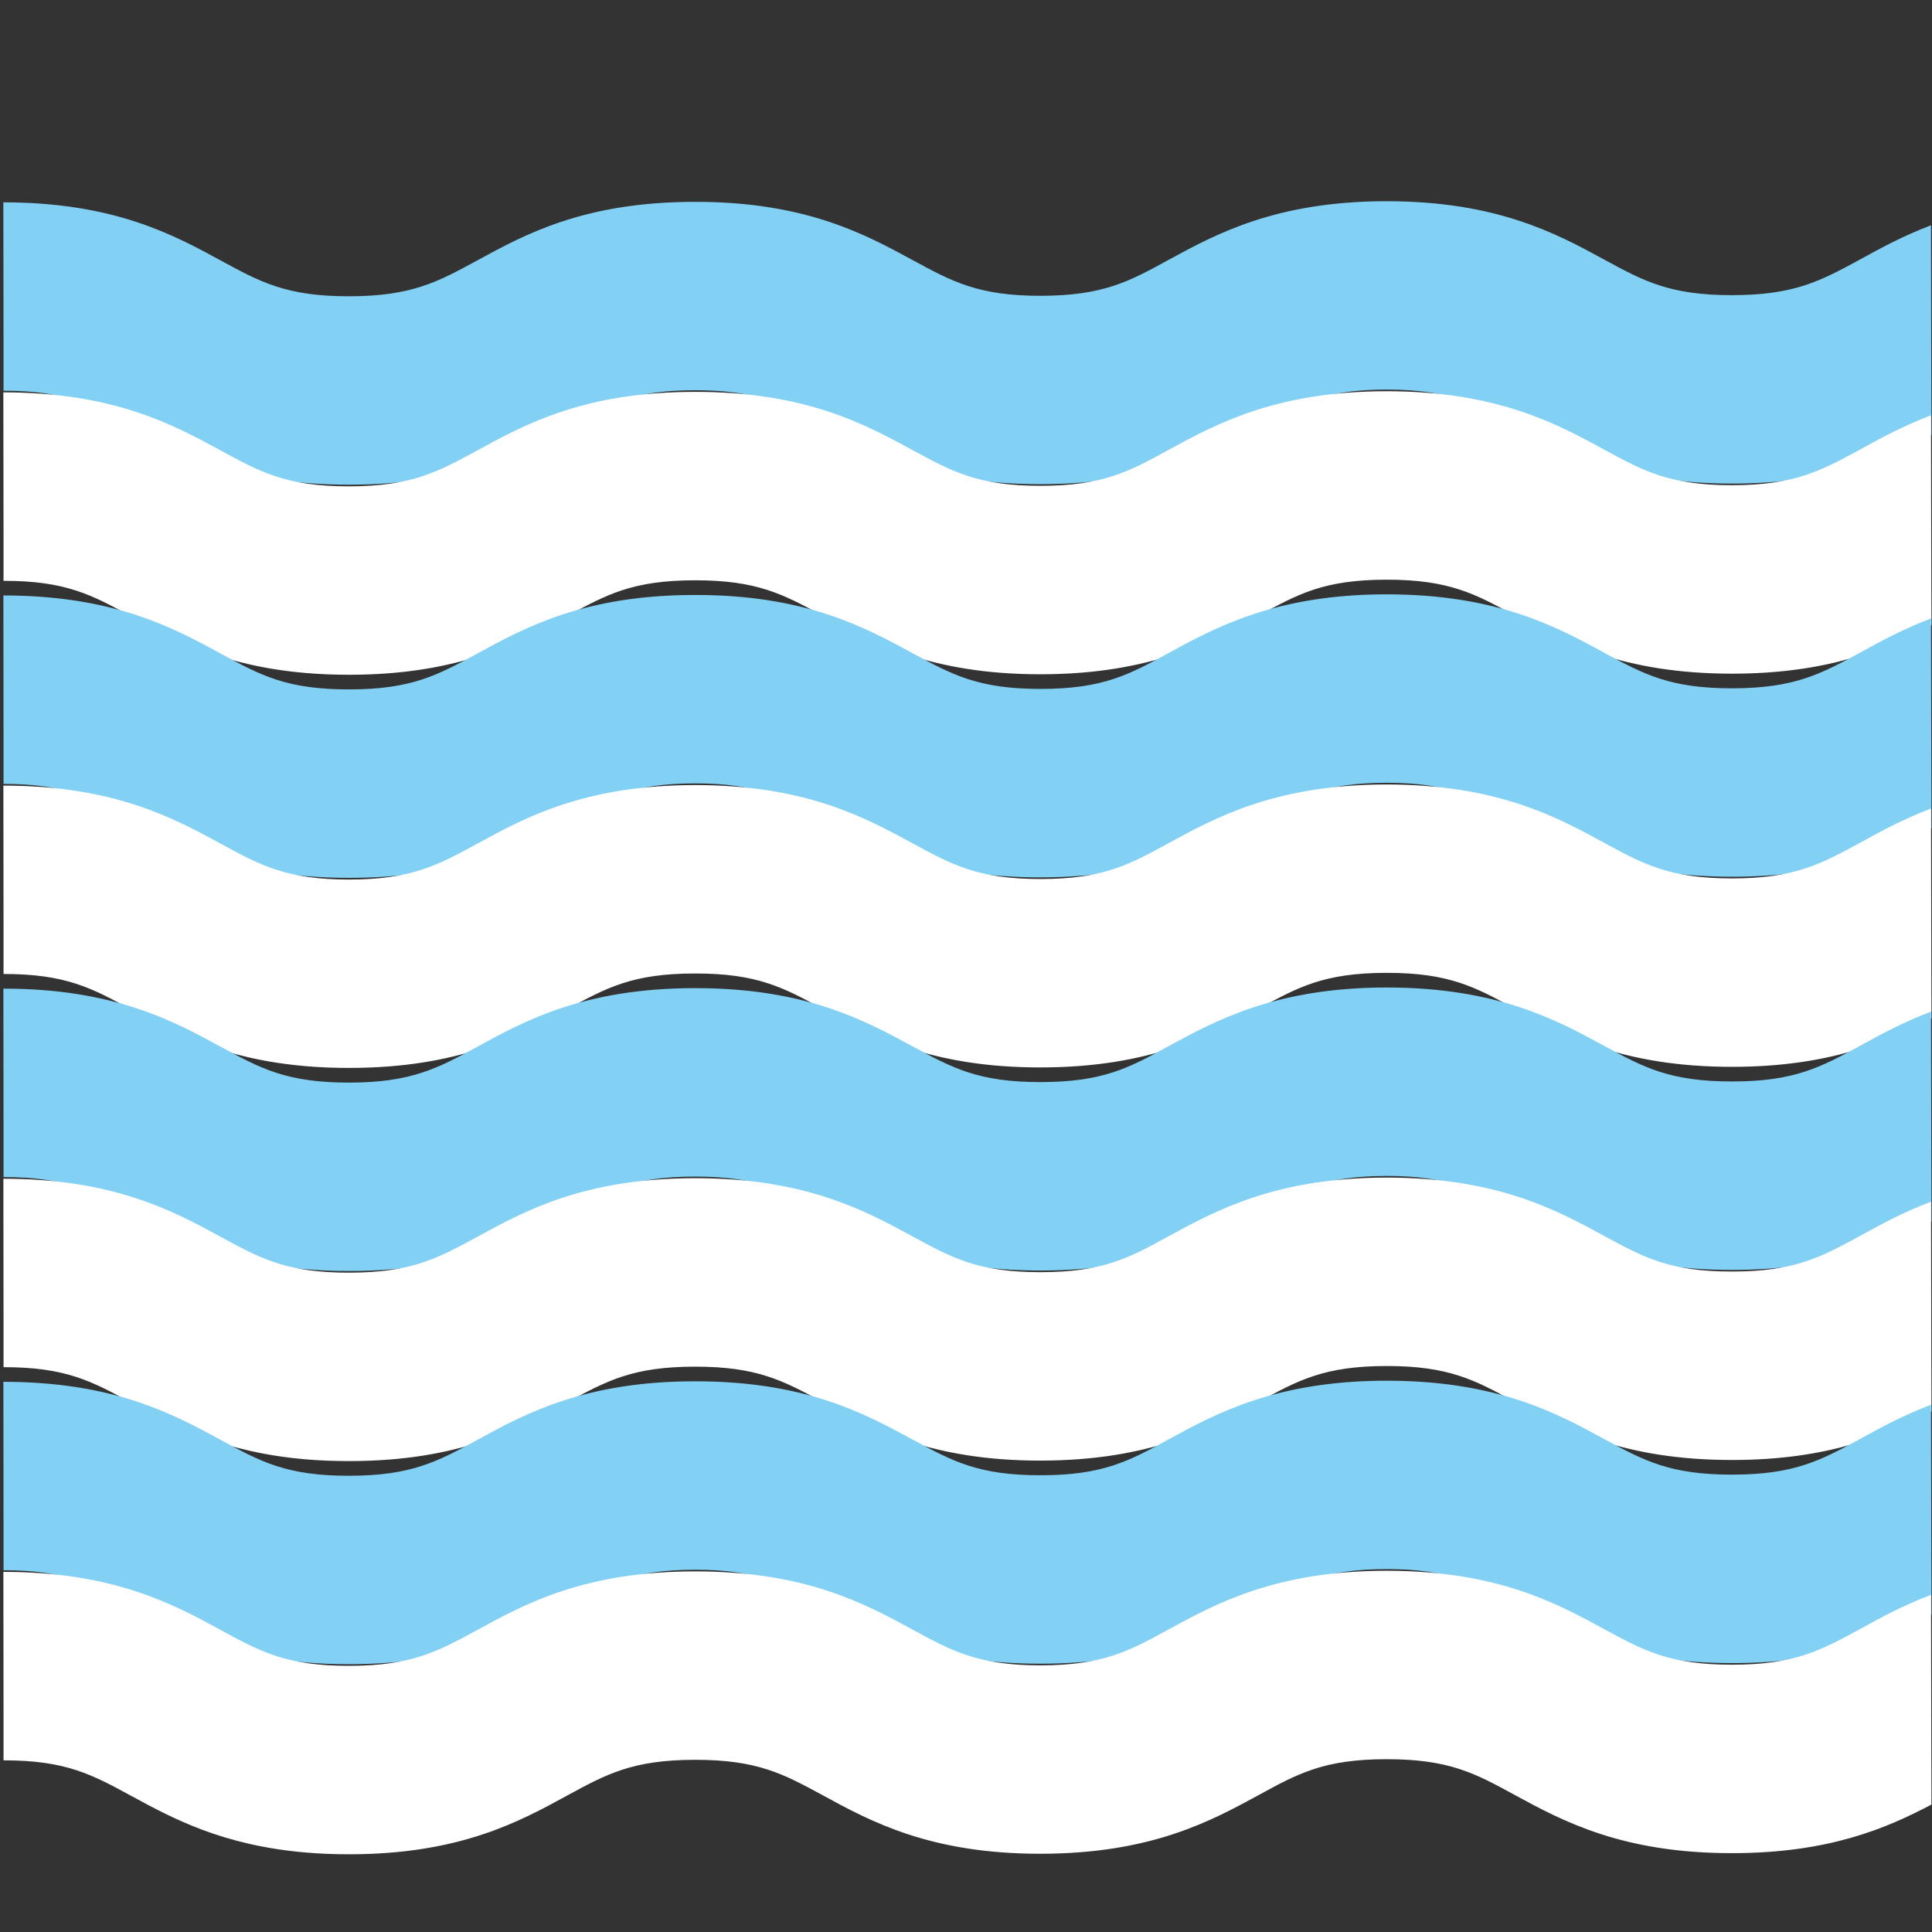 <?xml version="1.0" encoding="UTF-8"?>
<svg data-bbox="0.083 4.999 47.903 41.07" viewBox="0 0 48 48" height="48" width="48" xmlns="http://www.w3.org/2000/svg" data-type="color">
    <rect x="0" y="0" width="48" height="48" fill="#333333" stroke="none"/>
    <g>
        <path fill="#83d0f5" d="M47.986 10.807c-1.119.59-2.551 1.206-4.945 1.207-2.743.003-4.226-.803-5.416-1.45-.98-.535-1.626-.886-3.177-.885-1.55.002-2.197.355-3.173.89-1.191.648-2.672 1.457-5.415 1.46-2.744.004-4.226-.803-5.417-1.452-.98-.532-1.626-.883-3.176-.882s-2.197.355-3.173.886c-1.192.652-2.67 1.46-5.416 1.461q-.569 0-1.07-.043c-2.08-.176-3.321-.85-4.346-1.407-.977-.532-1.623-.886-3.174-.884v-1.17L.083 5.027c2.743 0 4.226.803 5.416 1.453.977.531 1.626.883 3.174.881 1.55-.001 2.197-.355 3.176-.886 1.189-.651 2.67-1.46 5.413-1.46 2.746-.004 4.225.802 5.416 1.449.98.532 1.626.886 3.176.885s2.198-.355 3.174-.89c1.191-.648 2.672-1.457 5.415-1.46 2.746 0 4.226.803 5.416 1.452.98.532 1.626.884 3.177.882 1.55-.001 2.197-.355 3.176-.886.508-.28 1.072-.588 1.763-.85l.005 2.902z" data-color="1"/>
        <path fill="#ffffff" d="M47.986 15.53c-1.119.59-2.551 1.206-4.945 1.207-2.743.003-4.226-.803-5.416-1.45-.98-.535-1.626-.886-3.177-.885-1.55.001-2.197.355-3.173.89-1.191.648-2.672 1.457-5.415 1.46-2.744.003-4.226-.803-5.417-1.453-.98-.532-1.626-.883-3.176-.882s-2.197.355-3.173.887c-1.192.651-2.67 1.46-5.416 1.46q-.569 0-1.07-.043c-2.08-.175-3.321-.85-4.346-1.406-.977-.532-1.623-.886-3.174-.885v-1.169L.083 9.748c2.743 0 4.226.803 5.416 1.453.977.532 1.626.883 3.174.882 1.55-.002 2.197-.355 3.176-.887 1.189-.651 2.67-1.46 5.413-1.46 2.746-.004 4.225.802 5.416 1.45.98.531 1.626.885 3.176.884s2.198-.355 3.174-.89c1.191-.648 2.672-1.457 5.415-1.46 2.746 0 4.226.803 5.416 1.453.98.532 1.626.883 3.177.882 1.55-.002 2.197-.355 3.176-.886.508-.28 1.072-.588 1.763-.85l.005 2.902z" data-color="2"/>
        <path fill="#83d0f5" d="M47.986 20.576c-1.119.59-2.551 1.206-4.945 1.206-2.743.004-4.226-.803-5.416-1.45-.98-.534-1.626-.885-3.177-.884-1.55.001-2.197.355-3.173.89-1.191.648-2.672 1.456-5.415 1.46-2.744.003-4.226-.803-5.417-1.453-.98-.532-1.626-.883-3.176-.882s-2.197.355-3.173.887c-1.192.65-2.67 1.46-5.416 1.46q-.569 0-1.07-.043c-2.08-.176-3.321-.85-4.346-1.406-.977-.532-1.623-.886-3.174-.885v-1.17l-.004-3.512c2.743 0 4.226.803 5.416 1.453.977.532 1.626.883 3.174.881 1.55 0 2.197-.354 3.176-.886 1.189-.651 2.67-1.46 5.413-1.46 2.746-.004 4.225.802 5.416 1.45.98.531 1.626.885 3.176.884s2.198-.355 3.174-.89c1.191-.648 2.672-1.457 5.415-1.46 2.746 0 4.226.803 5.416 1.453.98.532 1.626.883 3.177.882 1.55-.002 2.197-.355 3.176-.886.508-.28 1.072-.588 1.763-.85l.005 2.902z" data-color="1"/>
        <path fill="#ffffff" d="M47.986 25.298c-1.119.59-2.551 1.206-4.945 1.207-2.743.003-4.226-.803-5.416-1.45-.98-.535-1.626-.886-3.177-.885-1.55.001-2.197.355-3.173.89-1.191.648-2.672 1.457-5.415 1.46-2.744.004-4.226-.803-5.417-1.453-.98-.532-1.626-.883-3.176-.881-1.55 0-2.197.354-3.173.886-1.192.651-2.67 1.46-5.416 1.46q-.569.001-1.07-.043c-2.08-.175-3.321-.85-4.346-1.406-.977-.532-1.623-.886-3.174-.885V23.03l-.004-3.512c2.743 0 4.226.803 5.416 1.452.977.532 1.626.883 3.174.882 1.55-.001 2.197-.355 3.176-.886 1.189-.652 2.67-1.46 5.413-1.461 2.746-.003 4.225.803 5.416 1.45.98.532 1.626.886 3.176.884 1.551 0 2.198-.355 3.174-.889 1.191-.648 2.672-1.457 5.415-1.46 2.746 0 4.226.802 5.416 1.452.98.532 1.626.883 3.177.882 1.55-.001 2.197-.355 3.176-.886.508-.28 1.072-.588 1.763-.85l.005 2.902z" data-color="2"/>
        <path fill="#83d0f5" d="M47.986 30.344c-1.119.59-2.551 1.206-4.945 1.207-2.743.003-4.226-.803-5.416-1.45-.98-.535-1.626-.886-3.177-.885-1.55.001-2.197.355-3.173.89-1.191.648-2.672 1.457-5.415 1.46-2.744.003-4.226-.803-5.417-1.453-.98-.532-1.626-.883-3.176-.882s-2.197.355-3.173.887c-1.192.651-2.67 1.46-5.416 1.46q-.569 0-1.07-.043c-2.08-.175-3.321-.85-4.346-1.406-.977-.532-1.623-.886-3.174-.885v-1.169l-.004-3.513c2.743 0 4.226.803 5.416 1.453.977.532 1.626.883 3.174.882 1.55-.002 2.197-.355 3.176-.886 1.189-.652 2.67-1.46 5.413-1.461 2.746-.004 4.225.803 5.416 1.45.98.531 1.626.886 3.176.884 1.551-.001 2.198-.355 3.174-.89 1.191-.647 2.672-1.456 5.415-1.46 2.746 0 4.226.803 5.416 1.453.98.532 1.626.883 3.177.882 1.55-.001 2.197-.355 3.176-.886.508-.28 1.072-.588 1.763-.85l.005 2.902z" data-color="1"/>
        <path fill="#ffffff" d="M47.986 35.066c-1.119.59-2.551 1.206-4.945 1.207-2.743.003-4.226-.803-5.416-1.45-.98-.535-1.626-.886-3.177-.885-1.55.002-2.197.355-3.173.89-1.191.648-2.672 1.457-5.415 1.46-2.744.004-4.226-.803-5.417-1.452-.98-.532-1.626-.883-3.176-.882s-2.197.355-3.173.886c-1.192.651-2.67 1.46-5.416 1.46q-.569 0-1.07-.042c-2.08-.176-3.321-.85-4.346-1.407-.977-.532-1.623-.886-3.174-.884v-1.17l-.004-3.512c2.743 0 4.226.803 5.416 1.453.977.531 1.626.883 3.174.881 1.55-.001 2.197-.355 3.176-.886 1.189-.651 2.67-1.46 5.413-1.461 2.746-.003 4.225.803 5.416 1.45.98.532 1.626.886 3.176.885s2.198-.355 3.174-.89c1.191-.648 2.672-1.457 5.415-1.46 2.746 0 4.226.803 5.416 1.452.98.532 1.626.884 3.177.882 1.55-.001 2.197-.355 3.176-.886.508-.28 1.072-.588 1.763-.85l.005 2.902z" data-color="2"/>
        <path fill="#83d0f5" d="M47.986 40.112c-1.119.59-2.551 1.206-4.945 1.207-2.743.003-4.226-.803-5.416-1.45-.98-.535-1.626-.886-3.177-.885-1.55.001-2.197.355-3.173.89-1.191.648-2.672 1.457-5.415 1.46-2.744.004-4.226-.803-5.417-1.453-.98-.531-1.626-.883-3.176-.881-1.55 0-2.197.355-3.173.886-1.192.651-2.67 1.46-5.416 1.46q-.569.001-1.07-.043c-2.08-.175-3.321-.85-4.346-1.406-.977-.532-1.623-.886-3.174-.885v-1.169l-.004-3.512c2.743 0 4.226.803 5.416 1.452.977.532 1.626.884 3.174.882 1.55-.001 2.197-.355 3.176-.886 1.189-.652 2.67-1.46 5.413-1.461 2.746-.003 4.225.803 5.416 1.45.98.532 1.626.886 3.176.884 1.551 0 2.198-.354 3.174-.889 1.191-.648 2.672-1.457 5.415-1.46 2.746 0 4.226.802 5.416 1.452.98.532 1.626.883 3.177.882 1.55-.001 2.197-.355 3.176-.886.508-.28 1.072-.588 1.763-.85l.005 2.902z" data-color="1"/>
        <path fill="#ffffff" d="M47.986 44.834c-1.119.59-2.551 1.206-4.945 1.207-2.743.004-4.226-.803-5.416-1.45-.98-.535-1.626-.886-3.177-.884-1.55 0-2.197.355-3.173.889-1.191.648-2.672 1.457-5.415 1.46-2.744.004-4.226-.802-5.417-1.452-.98-.532-1.626-.883-3.176-.882s-2.197.355-3.173.886c-1.192.652-2.67 1.46-5.416 1.461q-.569 0-1.07-.043c-2.08-.176-3.321-.85-4.346-1.407-.977-.531-1.623-.885-3.174-.884v-1.17l-.004-3.512c2.743 0 4.226.803 5.416 1.453.977.532 1.626.883 3.174.881 1.55-.001 2.197-.355 3.176-.886 1.189-.651 2.67-1.46 5.413-1.46 2.746-.004 4.225.802 5.416 1.449.98.532 1.626.886 3.176.885s2.198-.355 3.174-.89c1.191-.648 2.672-1.457 5.415-1.46 2.746 0 4.226.803 5.416 1.453.98.532 1.626.883 3.177.881 1.55 0 2.197-.354 3.176-.886.508-.28 1.072-.588 1.763-.85l.005 2.903z" data-color="2"/>
    </g>
</svg>
